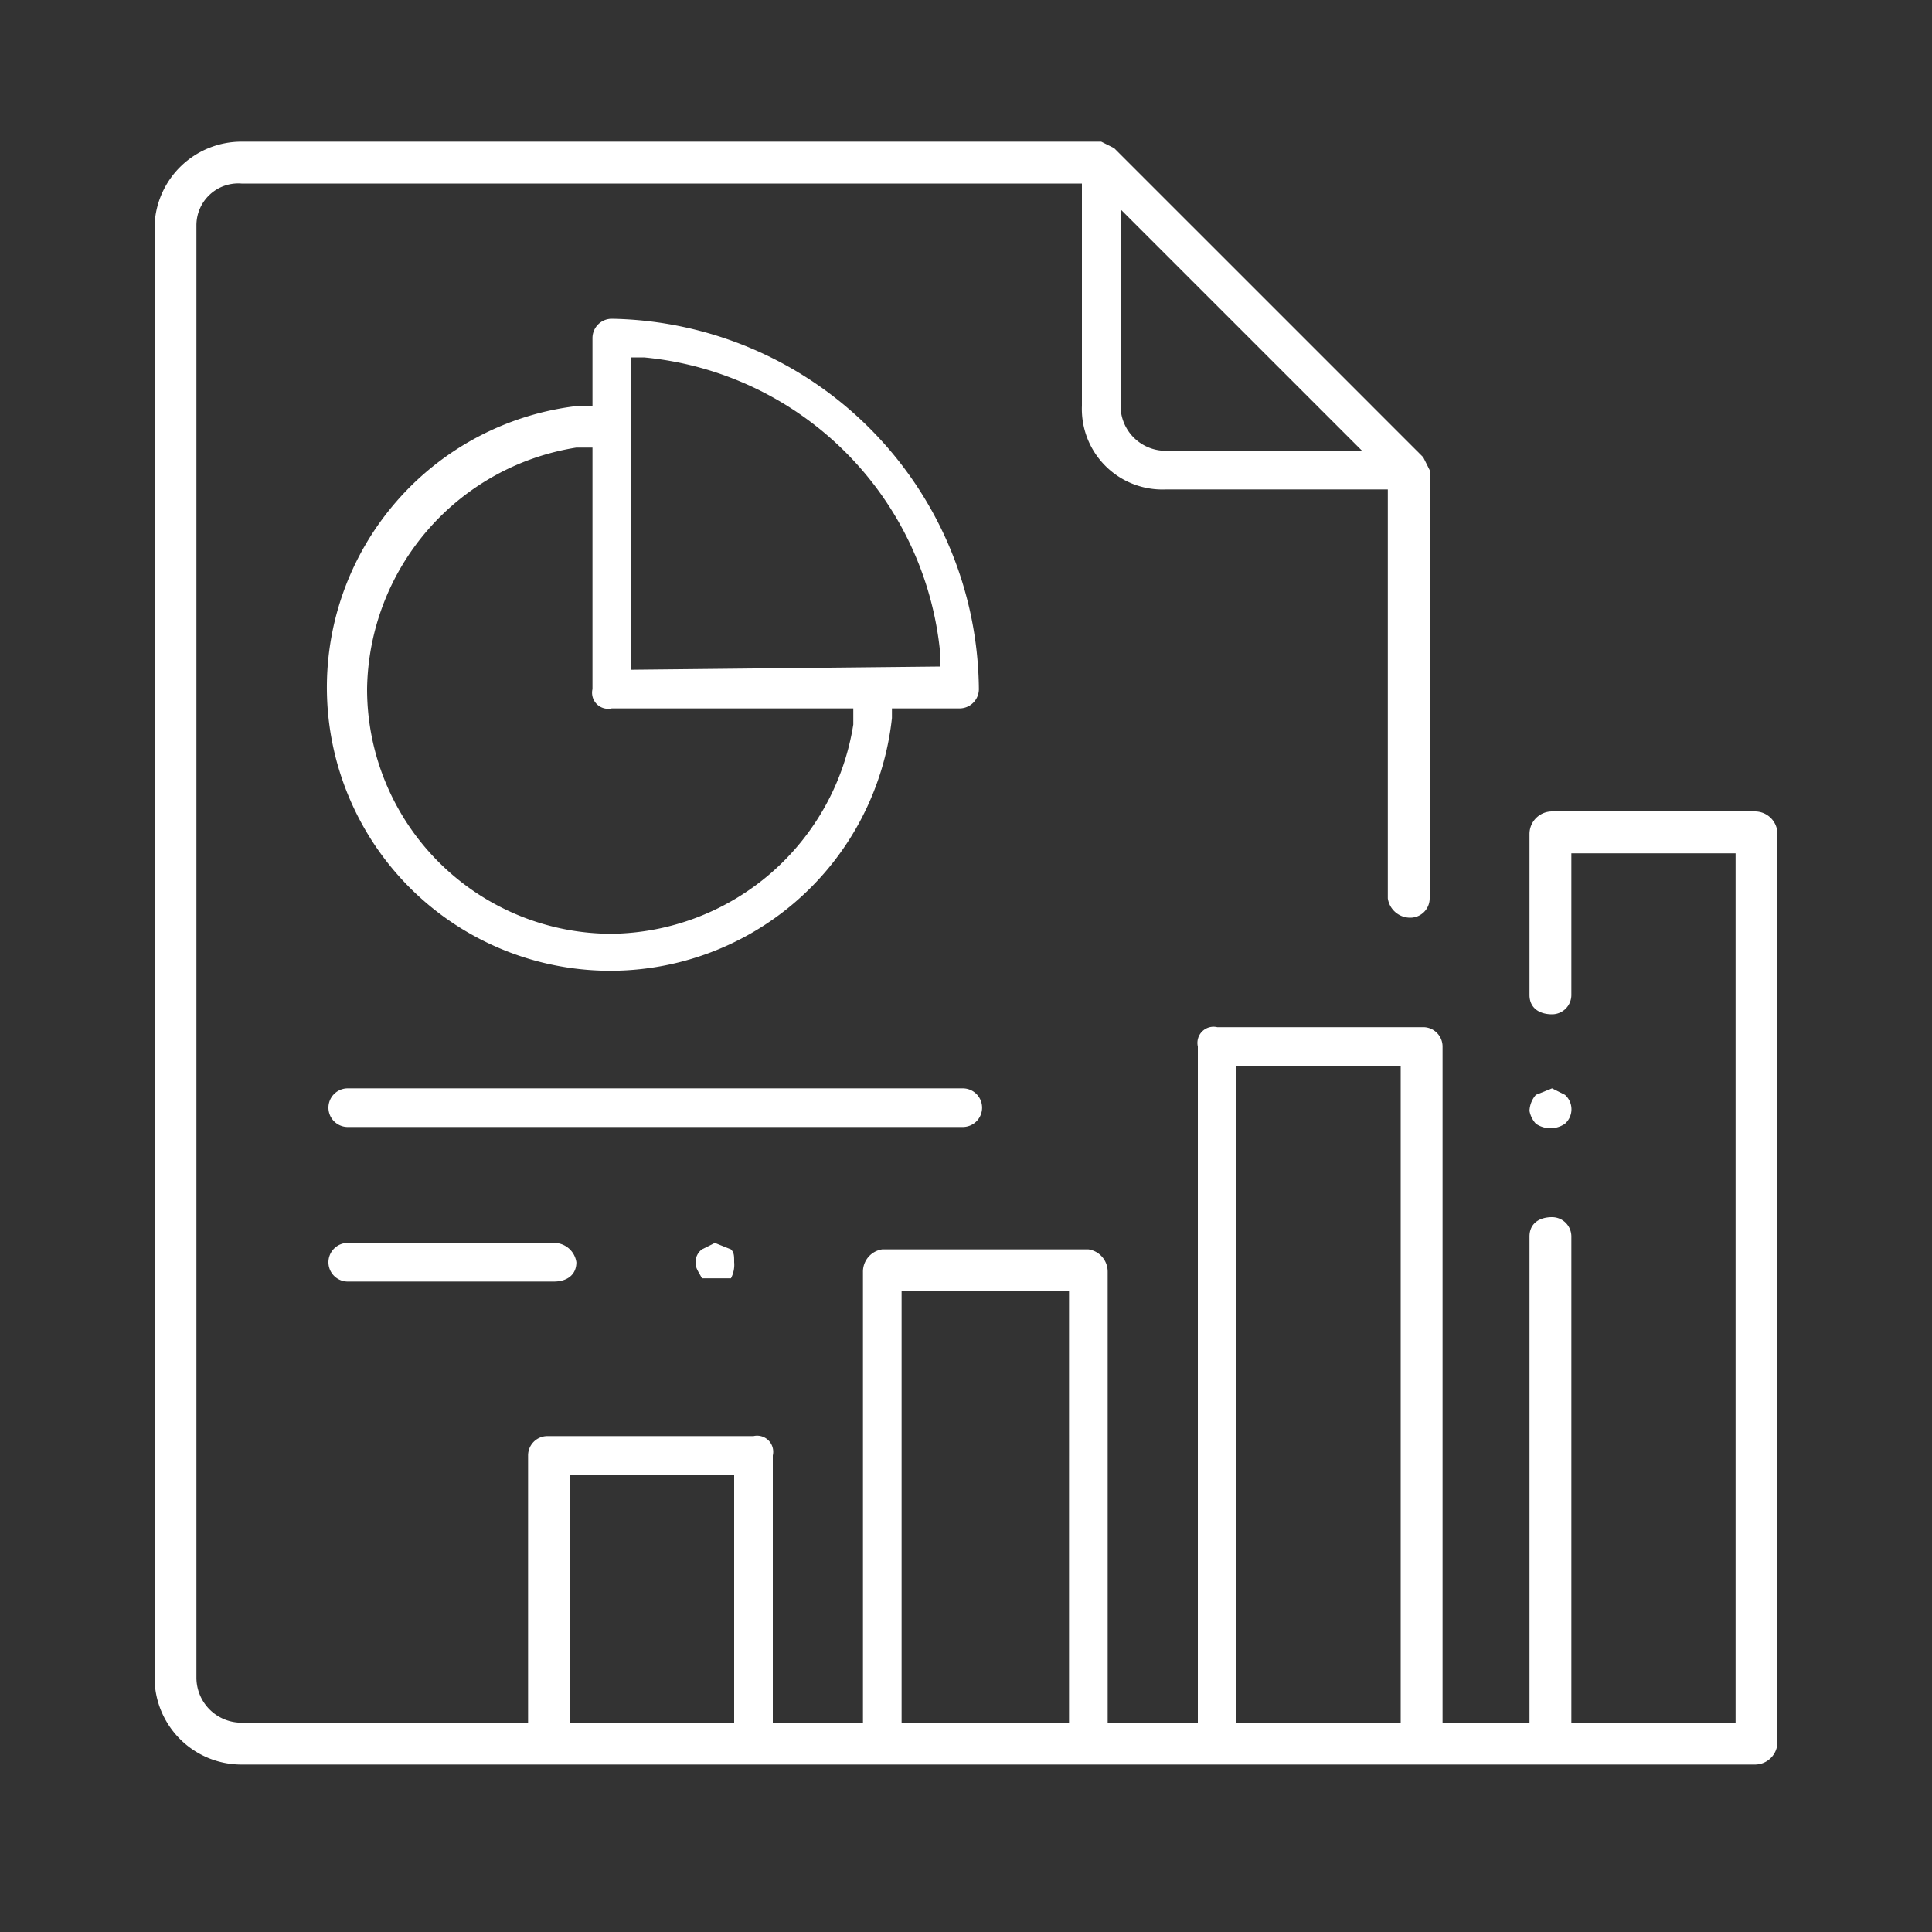 <svg id="Layer_1" data-name="Layer 1" xmlns="http://www.w3.org/2000/svg" viewBox="0 0 60 60"><rect x="0" y="0" width="60" height="60" fill="#333333" stroke="none"/><defs><style>.cls-1{fill:#fff;}</style></defs><title>home-Icons</title><path class="cls-1" d="M54.5,25.2H48.2a.7.7,0,0,0-.7.7v5c0,.4.3.6.7.6a.6.6,0,0,0,.6-.6V26.5h5.1v27H48.8V38.4a.6.6,0,0,0-.6-.6c-.4,0-.7.2-.7.6V53.5H44.8v-21a.6.6,0,0,0-.6-.6H37.8a.5.5,0,0,0-.6.6v21H34.4v-14a.7.7,0,0,0-.6-.7H27.4a.7.7,0,0,0-.6.7v14H24V45.2a.5.5,0,0,0-.6-.6H17a.6.6,0,0,0-.6.6v8.3H7.5a1.4,1.4,0,0,1-1.4-1.4V7A1.3,1.3,0,0,1,7.5,5.7H33.6v6.9a2.5,2.5,0,0,0,2.6,2.6h6.9V27.9a.7.7,0,0,0,.7.6.6.6,0,0,0,.6-.6V14.6l-.2-.4L34.6,4.6l-.4-.2H7.5A2.7,2.7,0,0,0,4.8,7V52.1a2.7,2.7,0,0,0,2.7,2.7h47a.7.7,0,0,0,.7-.7V25.9A.7.7,0,0,0,54.5,25.2ZM34.8,6.5,42.3,14H36.2a1.4,1.4,0,0,1-1.4-1.4Zm-12,47H17.7V45.8h5.1Zm10.4,0H28V40.1h5.2Zm10.3,0H38.4V33.1h5.1Z"/><path class="cls-1" d="M47.5,34.5a.8.8,0,0,0,.2.4.8.8,0,0,0,.9,0,.6.6,0,0,0,0-.9l-.4-.2-.5.2A.8.8,0,0,0,47.5,34.5Z"/><path class="cls-1" d="M19,9.9a.6.6,0,0,0-.6.6v2.1H18a8.8,8.8,0,1,0,9.7,9.7V22h2.1a.6.6,0,0,0,.6-.6A11.6,11.6,0,0,0,19,9.9Zm7.5,12.6A7.7,7.7,0,0,1,19,29a7.6,7.6,0,0,1-7.6-7.6,7.7,7.7,0,0,1,6.5-7.5h.5v7.5a.5.5,0,0,0,.6.6h7.5Zm-6.9-1.7V11.1H20a10.2,10.2,0,0,1,9.2,9.2v.4Z"/><path class="cls-1" d="M10.2,34.4a.6.6,0,0,0,.6.6H29.9a.6.6,0,0,0,0-1.2H10.8A.6.6,0,0,0,10.2,34.4Z"/><path class="cls-1" d="M17.2,38.6H10.8a.6.6,0,0,0-.6.6.6.6,0,0,0,.6.6h6.4c.4,0,.7-.2.7-.6A.7.7,0,0,0,17.2,38.6Z"/><path class="cls-1" d="M22.7,38.8h0l-.5-.2-.4.2a.5.5,0,0,0-.2.4c0,.2.1.3.2.5h.9a.9.9,0,0,0,.1-.5C22.8,39,22.8,38.9,22.7,38.8Z"/></svg>